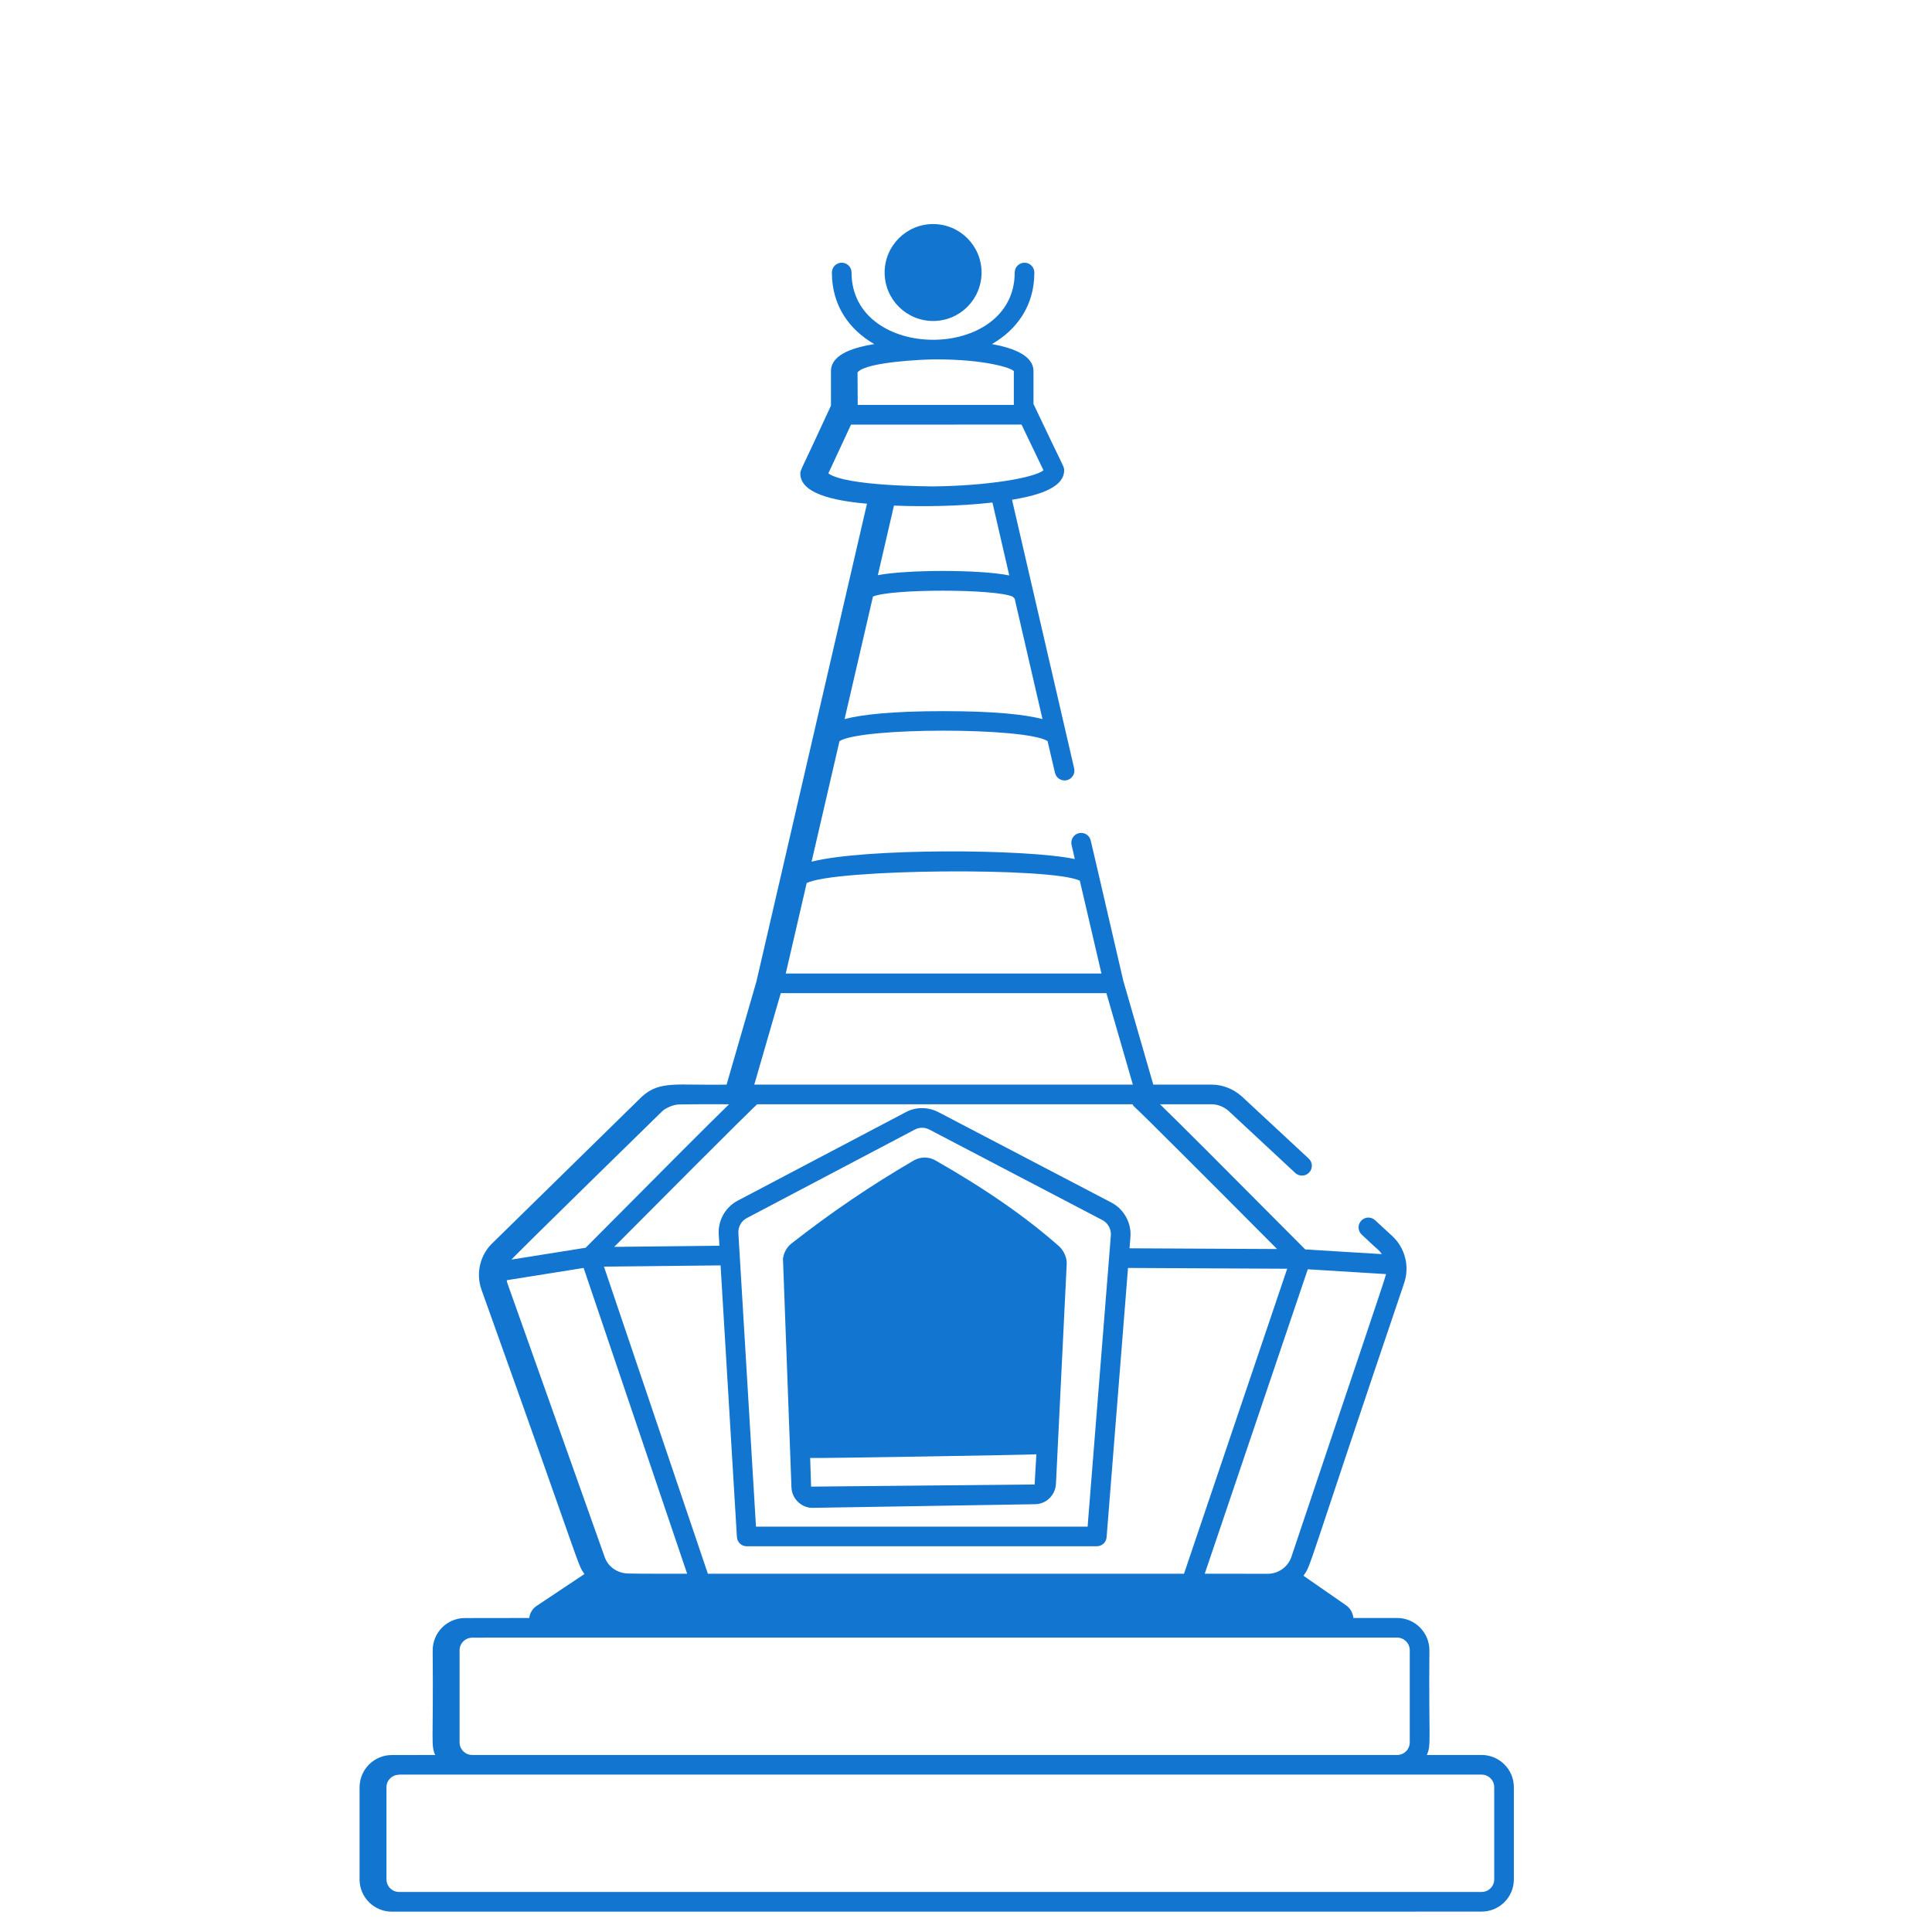 <svg version="1.0" preserveAspectRatio="xMidYMid meet" height="150" viewBox="0 0 112.5 112.5" zoomAndPan="magnify" width="150" xmlns:xlink="http://www.w3.org/1999/xlink" xmlns="http://www.w3.org/2000/svg"><defs><clipPath id="48b4523e62"><path clip-rule="nonzero" d="M 20.961 15 L 89 15 L 89 112 L 20.961 112 Z M 20.961 15"></path></clipPath></defs><g clip-path="url(#48b4523e62)"><path fill-rule="nonzero" fill-opacity="1" d="M 22.816 102.195 C 21.781 102.195 20.938 103.039 20.938 104.074 L 20.938 109.441 C 20.938 110.477 21.781 111.316 22.816 111.316 C 22.969 111.316 90.582 111.316 86.273 111.312 C 87.309 111.312 88.152 110.473 88.152 109.434 L 88.152 104.07 C 88.152 103.035 87.309 102.191 86.273 102.191 L 83.086 102.191 C 83.355 101.559 83.188 101.43 83.234 96.094 C 83.234 95.059 82.391 94.215 81.359 94.215 L 78.809 94.215 C 78.777 93.926 78.633 93.652 78.383 93.477 L 75.898 91.754 C 76.363 91.129 75.977 91.785 81.773 74.684 C 82.09 73.719 81.809 72.656 81.066 71.969 L 80.07 71.051 C 79.84 70.836 79.477 70.852 79.262 71.082 C 79.047 71.312 79.059 71.676 79.293 71.891 C 80.387 72.934 80.23 72.707 80.465 73.027 L 76.004 72.754 C 70.918 67.637 68.617 65.34 67.547 64.301 L 70.543 64.301 C 70.898 64.301 71.258 64.441 71.535 64.684 L 75.426 68.305 C 75.66 68.516 76.023 68.504 76.234 68.273 C 76.453 68.043 76.438 67.68 76.207 67.465 L 72.301 63.836 C 71.805 63.398 71.18 63.156 70.543 63.156 L 67.156 63.156 L 65.41 57.113 C 63.754 49.945 63.816 50.258 63.512 48.941 C 63.441 48.637 63.141 48.441 62.824 48.516 C 62.516 48.586 62.324 48.895 62.398 49.203 L 62.586 50.023 C 59.785 49.426 50.371 49.379 47.258 50.176 L 48.883 43.156 C 50.164 42.344 59.703 42.344 61 43.152 C 61.035 43.312 61.469 45.164 61.434 45.008 C 61.508 45.32 61.824 45.504 62.125 45.43 C 62.434 45.355 62.621 45.043 62.547 44.738 C 61.762 41.348 59.688 32.391 58.93 29.102 C 60.074 28.902 61.98 28.52 61.965 27.375 C 61.961 27.148 61.996 27.363 60.18 23.523 L 60.18 21.609 C 60.18 20.734 59.09 20.277 57.762 20.035 C 59.195 19.207 60.23 17.82 60.23 15.871 C 60.23 15.555 59.973 15.297 59.656 15.297 C 59.34 15.297 59.086 15.555 59.086 15.871 C 59.086 21.09 49.586 21.09 49.586 15.871 C 49.586 15.555 49.328 15.297 49.012 15.297 C 48.695 15.297 48.441 15.555 48.441 15.871 C 48.441 17.82 49.473 19.207 50.906 20.035 C 49.879 20.207 48.387 20.57 48.387 21.613 L 48.387 23.621 C 46.617 27.473 46.598 27.355 46.602 27.59 C 46.621 28.906 49.16 29.207 50.484 29.332 C 45.379 51.398 57.121 0.641 44.047 57.152 L 42.309 63.156 C 39.426 63.215 38.43 62.898 37.379 63.855 L 28.734 72.328 C 27.965 73.027 27.691 74.109 28.035 75.094 C 34.086 91.977 33.594 91.023 34.031 91.656 L 31.23 93.523 C 30.992 93.688 30.855 93.941 30.816 94.215 C 26.082 94.223 27.488 94.219 27.07 94.219 C 26.035 94.219 25.195 95.062 25.195 96.098 C 25.242 101.574 25.082 101.578 25.34 102.191 C 25.188 102.191 22.664 102.199 22.816 102.195 Z M 87.008 104.07 L 87.008 109.434 C 87.008 109.84 86.68 110.168 86.273 110.168 C 63.438 110.168 48.285 110.168 23.238 110.168 C 22.832 110.168 22.504 109.84 22.504 109.434 L 22.504 104.07 C 22.504 103.676 22.816 103.352 23.223 103.344 C 23.23 103.344 23.238 103.336 23.25 103.336 C 120.617 103.336 70.902 103.336 86.273 103.336 C 86.68 103.336 87.008 103.664 87.008 104.07 Z M 82.09 96.094 L 82.09 101.457 C 82.09 101.863 81.762 102.191 81.359 102.191 C 61.84 102.191 48.801 102.191 27.492 102.191 C 27.09 102.191 26.762 101.863 26.762 101.457 L 26.762 96.094 C 26.762 95.699 27.074 95.375 27.48 95.363 C 27.242 95.355 29.422 95.359 81.359 95.359 C 81.762 95.359 82.09 95.688 82.09 96.094 Z M 42.453 64.301 C 41.332 65.391 39.02 67.703 34.102 72.656 L 29.785 73.344 C 29.984 73.09 38.734 64.539 38.582 64.688 C 38.738 64.547 39.172 64.32 39.535 64.312 C 41.129 64.289 41.301 64.305 42.453 64.301 Z M 42.91 89.504 C 42.93 89.809 43.18 90.039 43.48 90.039 L 63.863 90.039 C 64.168 90.039 64.418 89.809 64.438 89.504 L 65.684 73.832 L 74.953 73.879 L 68.945 91.637 L 41.219 91.637 L 35.168 73.754 L 41.961 73.684 C 42.055 75.273 41.609 67.867 42.91 89.504 Z M 42.996 71.812 C 42.973 71.445 43.164 71.098 43.484 70.93 L 53.266 65.777 C 53.539 65.633 53.852 65.633 54.129 65.781 L 64.195 71.047 C 64.52 71.219 64.715 71.578 64.684 71.945 C 62.598 98.109 63.629 85.148 63.332 88.895 L 44.02 88.895 Z M 33.984 73.832 L 40.012 91.637 C 39.156 91.633 36.832 91.648 36.465 91.617 C 35.91 91.574 35.402 91.215 35.211 90.668 C 27.434 68.773 30.113 76.324 29.535 74.691 C 29.516 74.645 29.52 74.598 29.508 74.547 Z M 75.199 90.652 C 74.984 91.289 74.391 91.641 73.824 91.641 C 73.672 91.641 70 91.637 70.152 91.637 L 76.152 73.91 L 80.711 74.191 C 80.629 74.555 78.582 80.559 75.199 90.652 Z M 66.039 64.434 C 66.457 64.797 70.918 69.266 74.363 72.73 L 65.773 72.688 L 65.824 72.043 C 65.895 71.223 65.457 70.418 64.727 70.031 L 54.664 64.77 C 54.047 64.445 53.32 64.445 52.727 64.77 L 42.949 69.918 C 42.23 70.301 41.801 71.074 41.852 71.883 L 41.891 72.539 L 35.766 72.605 C 43.828 64.5 43.934 64.453 44.09 64.301 L 65.941 64.301 C 65.977 64.344 65.996 64.398 66.039 64.434 Z M 43.922 63.156 C 43.965 63.004 45.566 57.48 45.465 57.832 L 64.426 57.832 L 65.965 63.156 Z M 62.879 51.285 L 64.137 56.688 L 45.754 56.688 C 45.793 56.527 47.051 51.086 46.973 51.422 C 48.559 50.598 61.285 50.484 62.879 51.285 Z M 54.941 41.41 C 51.934 41.41 50.195 41.609 49.18 41.871 L 50.832 34.738 C 51.891 34.281 57.938 34.281 58.969 34.742 C 58.996 34.785 59.043 34.816 59.082 34.852 L 60.703 41.871 C 59.688 41.609 57.949 41.41 54.941 41.41 Z M 58.77 33.508 C 57.07 33.16 52.836 33.164 51.117 33.492 L 52.055 29.441 C 53.715 29.508 55.855 29.484 57.789 29.262 Z M 54.297 28.324 C 54.141 28.312 49.305 28.328 48.234 27.566 C 48.305 27.414 49.637 24.547 49.555 24.727 C 49.844 24.727 59.965 24.723 59.484 24.723 L 60.762 27.387 C 60.195 27.832 57.484 28.293 54.297 28.324 Z M 54.492 20.926 C 57.355 20.926 58.875 21.418 59.035 21.609 L 59.035 23.578 L 49.945 23.578 L 49.934 21.684 C 49.938 21.676 49.957 21.664 49.965 21.652 C 50.516 21.074 53.762 20.926 54.492 20.926 Z M 54.492 20.926" fill="#1276d1"></path></g><path fill-rule="nonzero" fill-opacity="1" d="M 57.156 15.871 C 57.156 14.312 55.895 13.047 54.336 13.047 C 52.777 13.047 51.512 14.312 51.512 15.871 C 51.512 17.43 52.777 18.691 54.336 18.691 C 55.895 18.691 57.156 17.43 57.156 15.871 Z M 57.156 15.871" fill="#1276d1"></path><path fill-rule="nonzero" fill-opacity="1" d="M 46.086 86.609 C 46.113 87.312 46.719 87.832 47.359 87.801 L 60.258 87.59 C 60.918 87.59 61.457 87.066 61.488 86.402 C 61.496 86.227 62.109 73.719 62.117 73.555 C 62.117 73.148 61.883 72.777 61.691 72.59 C 59.754 70.875 57.391 69.234 54.469 67.57 C 54.082 67.348 53.602 67.348 53.207 67.574 C 50.707 69.031 48.375 70.613 46.074 72.418 C 45.727 72.691 45.555 73.176 45.598 73.453 Z M 60.246 86.441 L 47.23 86.566 L 47.176 84.898 C 47.445 84.926 60.043 84.715 60.348 84.684 Z M 60.246 86.441" fill="#1276d1"></path></svg>